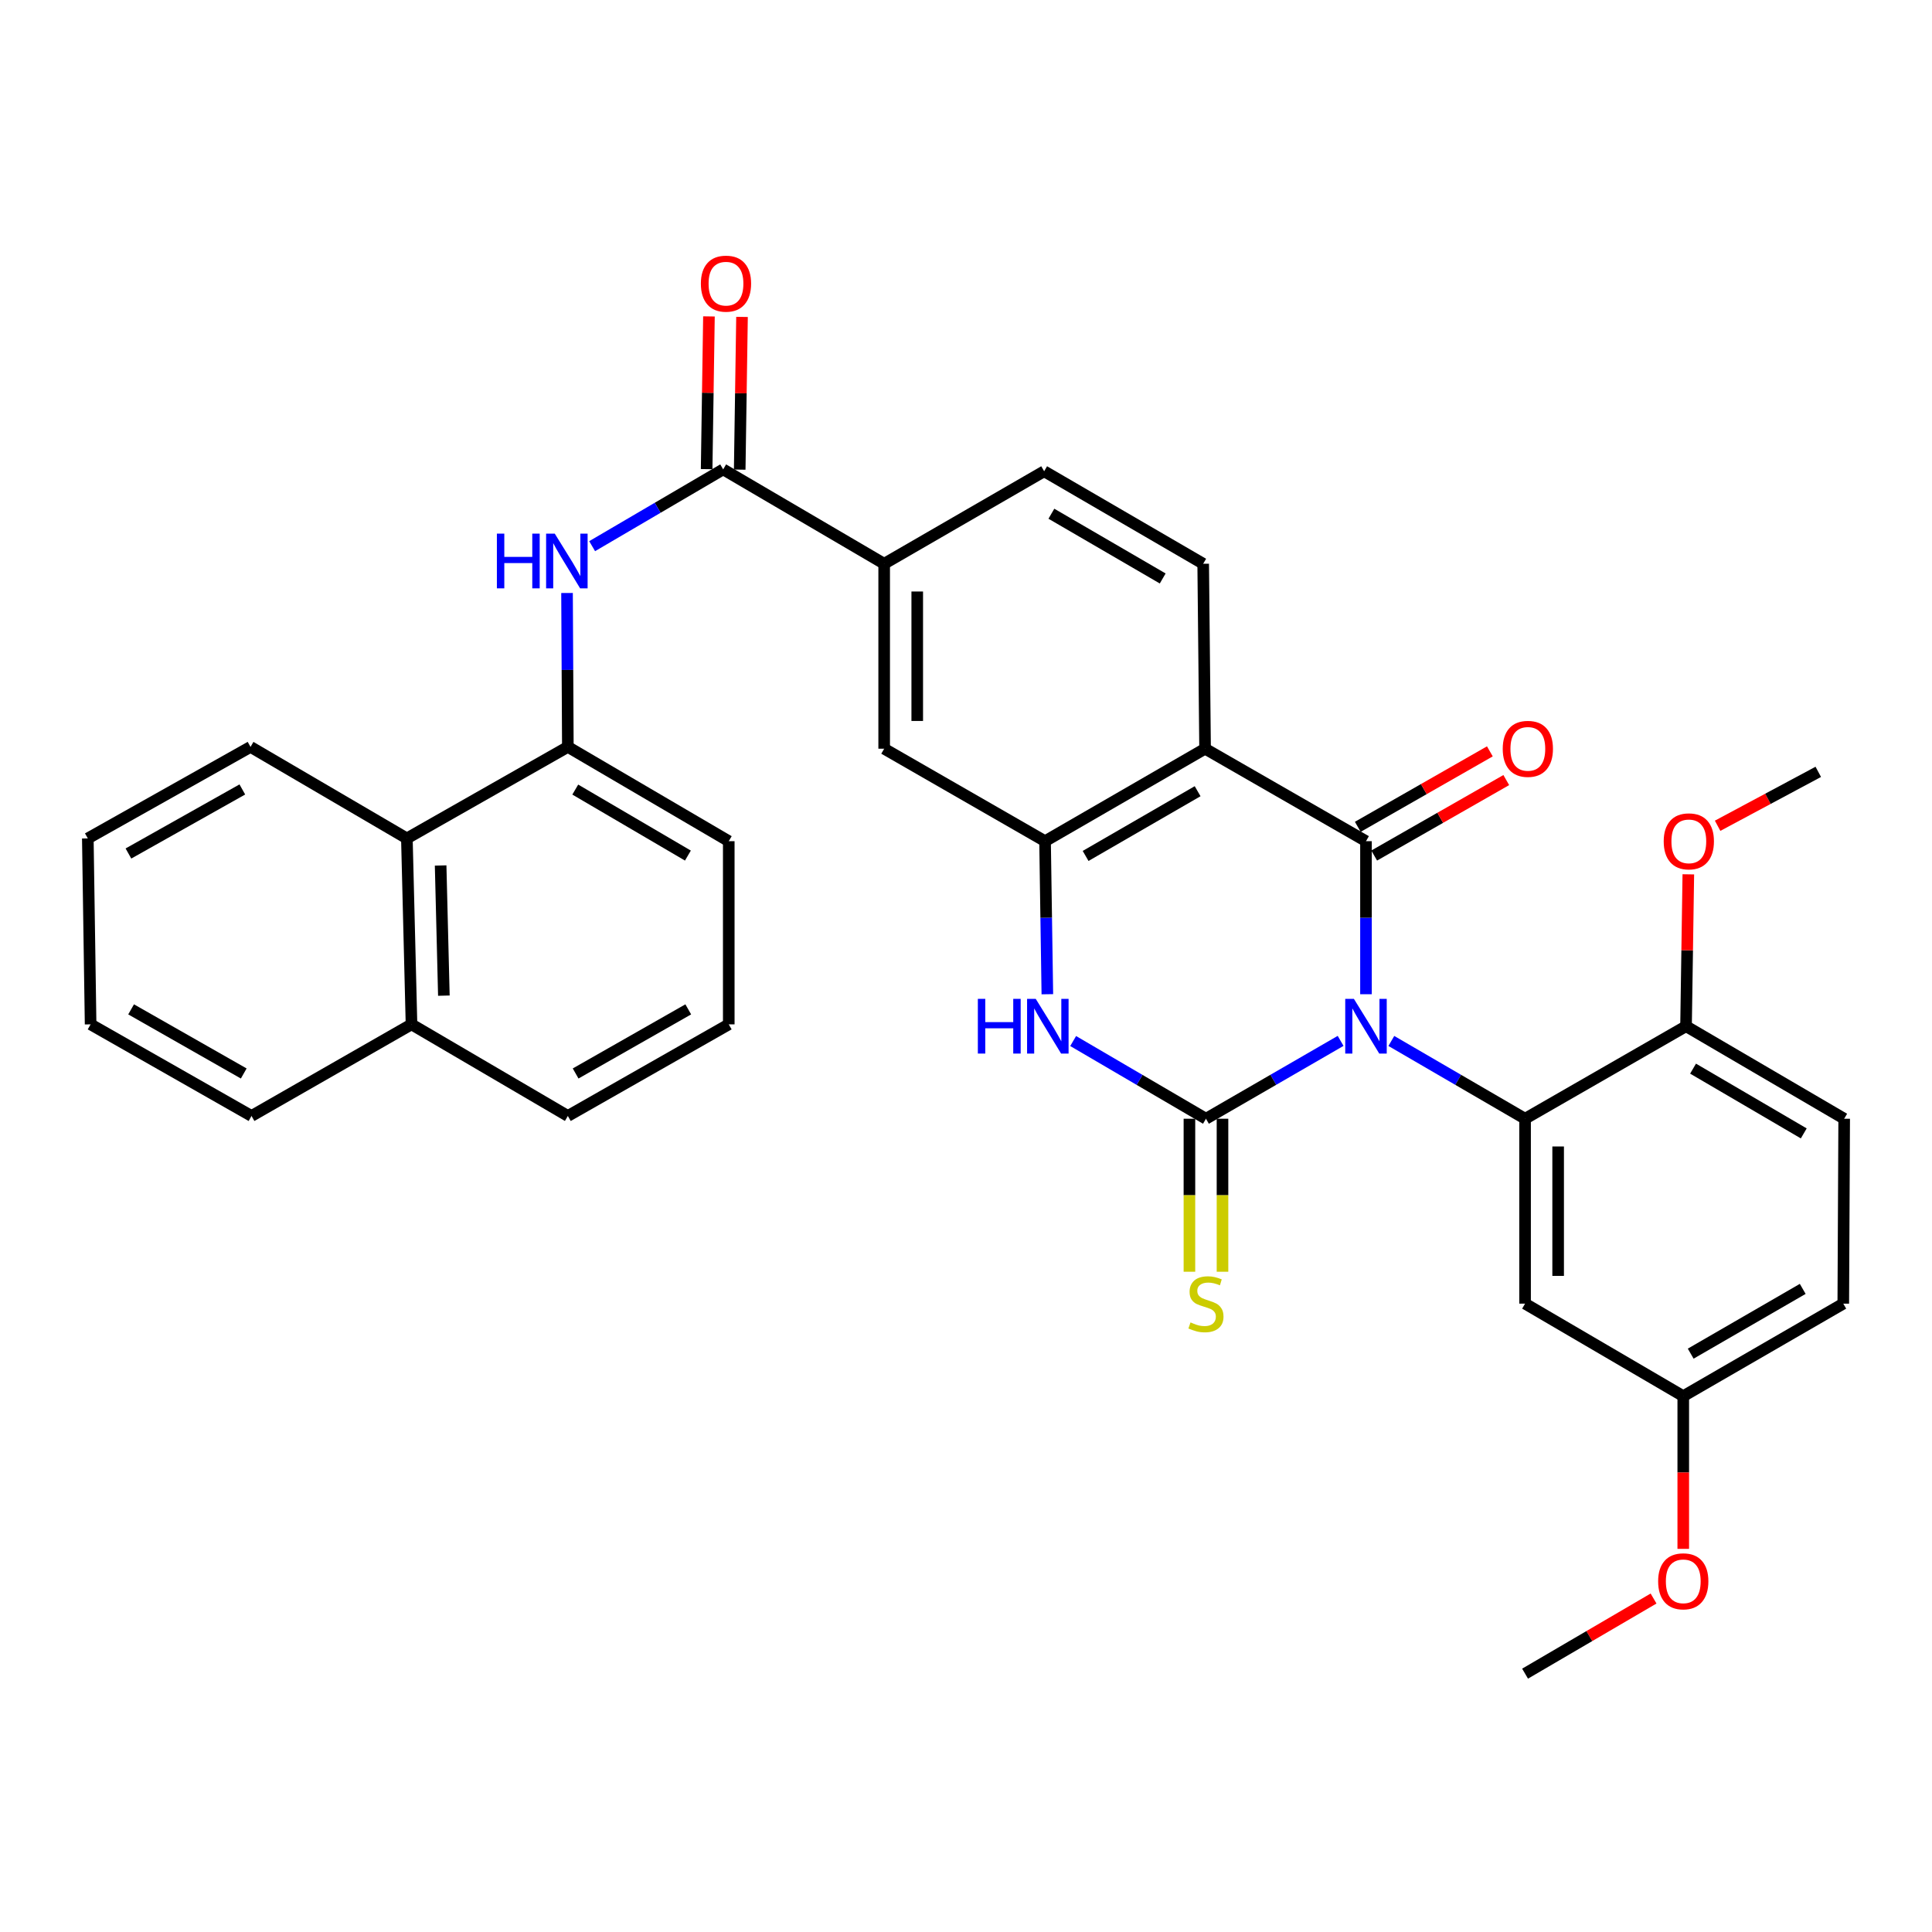 <?xml version='1.0' encoding='iso-8859-1'?>
<svg version='1.1' baseProfile='full'
              xmlns='http://www.w3.org/2000/svg'
                      xmlns:rdkit='http://www.rdkit.org/xml'
                      xmlns:xlink='http://www.w3.org/1999/xlink'
                  xml:space='preserve'
width='1000px' height='1000px' viewBox='0 0 1000 1000'>
<!-- END OF HEADER -->
<rect style='opacity:1.0;fill:#FFFFFF;stroke:none' width='1000' height='1000' x='0' y='0'> </rect>
<path class='bond-0' d='M 693.9,538.76 L 659.052,558.909' style='fill:none;fill-rule:evenodd;stroke:#0000FF;stroke-width:6px;stroke-linecap:butt;stroke-linejoin:miter;stroke-opacity:1' />
<path class='bond-0' d='M 659.052,558.909 L 624.204,579.057' style='fill:none;fill-rule:evenodd;stroke:#000000;stroke-width:6px;stroke-linecap:butt;stroke-linejoin:miter;stroke-opacity:1' />
<path class='bond-1' d='M 707.032,514.613 L 707.032,475.005' style='fill:none;fill-rule:evenodd;stroke:#0000FF;stroke-width:6px;stroke-linecap:butt;stroke-linejoin:miter;stroke-opacity:1' />
<path class='bond-1' d='M 707.032,475.005 L 707.032,435.397' style='fill:none;fill-rule:evenodd;stroke:#000000;stroke-width:6px;stroke-linecap:butt;stroke-linejoin:miter;stroke-opacity:1' />
<path class='bond-3' d='M 720.153,538.799 L 754.764,558.928' style='fill:none;fill-rule:evenodd;stroke:#0000FF;stroke-width:6px;stroke-linecap:butt;stroke-linejoin:miter;stroke-opacity:1' />
<path class='bond-3' d='M 754.764,558.928 L 789.375,579.057' style='fill:none;fill-rule:evenodd;stroke:#000000;stroke-width:6px;stroke-linecap:butt;stroke-linejoin:miter;stroke-opacity:1' />
<path class='bond-4' d='M 624.204,579.057 L 589.835,558.948' style='fill:none;fill-rule:evenodd;stroke:#000000;stroke-width:6px;stroke-linecap:butt;stroke-linejoin:miter;stroke-opacity:1' />
<path class='bond-4' d='M 589.835,558.948 L 555.466,538.838' style='fill:none;fill-rule:evenodd;stroke:#0000FF;stroke-width:6px;stroke-linecap:butt;stroke-linejoin:miter;stroke-opacity:1' />
<path class='bond-13' d='M 615.645,579.057 L 615.645,618.653' style='fill:none;fill-rule:evenodd;stroke:#000000;stroke-width:6px;stroke-linecap:butt;stroke-linejoin:miter;stroke-opacity:1' />
<path class='bond-13' d='M 615.645,618.653 L 615.645,658.248' style='fill:none;fill-rule:evenodd;stroke:#CCCC00;stroke-width:6px;stroke-linecap:butt;stroke-linejoin:miter;stroke-opacity:1' />
<path class='bond-13' d='M 632.762,579.057 L 632.762,618.653' style='fill:none;fill-rule:evenodd;stroke:#000000;stroke-width:6px;stroke-linecap:butt;stroke-linejoin:miter;stroke-opacity:1' />
<path class='bond-13' d='M 632.762,618.653 L 632.762,658.248' style='fill:none;fill-rule:evenodd;stroke:#CCCC00;stroke-width:6px;stroke-linecap:butt;stroke-linejoin:miter;stroke-opacity:1' />
<path class='bond-2' d='M 707.032,435.397 L 623.747,387.526' style='fill:none;fill-rule:evenodd;stroke:#000000;stroke-width:6px;stroke-linecap:butt;stroke-linejoin:miter;stroke-opacity:1' />
<path class='bond-14' d='M 711.278,442.828 L 745.461,423.296' style='fill:none;fill-rule:evenodd;stroke:#000000;stroke-width:6px;stroke-linecap:butt;stroke-linejoin:miter;stroke-opacity:1' />
<path class='bond-14' d='M 745.461,423.296 L 779.644,403.764' style='fill:none;fill-rule:evenodd;stroke:#FF0000;stroke-width:6px;stroke-linecap:butt;stroke-linejoin:miter;stroke-opacity:1' />
<path class='bond-14' d='M 702.786,427.966 L 736.969,408.434' style='fill:none;fill-rule:evenodd;stroke:#000000;stroke-width:6px;stroke-linecap:butt;stroke-linejoin:miter;stroke-opacity:1' />
<path class='bond-14' d='M 736.969,408.434 L 771.152,388.901' style='fill:none;fill-rule:evenodd;stroke:#FF0000;stroke-width:6px;stroke-linecap:butt;stroke-linejoin:miter;stroke-opacity:1' />
<path class='bond-5' d='M 623.747,387.526 L 540.919,435.397' style='fill:none;fill-rule:evenodd;stroke:#000000;stroke-width:6px;stroke-linecap:butt;stroke-linejoin:miter;stroke-opacity:1' />
<path class='bond-5' d='M 619.888,409.527 L 561.909,443.036' style='fill:none;fill-rule:evenodd;stroke:#000000;stroke-width:6px;stroke-linecap:butt;stroke-linejoin:miter;stroke-opacity:1' />
<path class='bond-11' d='M 623.747,387.526 L 622.768,291.803' style='fill:none;fill-rule:evenodd;stroke:#000000;stroke-width:6px;stroke-linecap:butt;stroke-linejoin:miter;stroke-opacity:1' />
<path class='bond-12' d='M 789.375,579.057 L 789.375,674.761' style='fill:none;fill-rule:evenodd;stroke:#000000;stroke-width:6px;stroke-linecap:butt;stroke-linejoin:miter;stroke-opacity:1' />
<path class='bond-12' d='M 806.492,593.413 L 806.492,660.405' style='fill:none;fill-rule:evenodd;stroke:#000000;stroke-width:6px;stroke-linecap:butt;stroke-linejoin:miter;stroke-opacity:1' />
<path class='bond-15' d='M 789.375,579.057 L 872.688,531.167' style='fill:none;fill-rule:evenodd;stroke:#000000;stroke-width:6px;stroke-linecap:butt;stroke-linejoin:miter;stroke-opacity:1' />
<path class='bond-34' d='M 542.107,514.613 L 541.513,475.005' style='fill:none;fill-rule:evenodd;stroke:#0000FF;stroke-width:6px;stroke-linecap:butt;stroke-linejoin:miter;stroke-opacity:1' />
<path class='bond-34' d='M 541.513,475.005 L 540.919,435.397' style='fill:none;fill-rule:evenodd;stroke:#000000;stroke-width:6px;stroke-linecap:butt;stroke-linejoin:miter;stroke-opacity:1' />
<path class='bond-10' d='M 540.919,435.397 L 457.645,387.526' style='fill:none;fill-rule:evenodd;stroke:#000000;stroke-width:6px;stroke-linecap:butt;stroke-linejoin:miter;stroke-opacity:1' />
<path class='bond-6' d='M 374.313,242.953 L 457.645,291.803' style='fill:none;fill-rule:evenodd;stroke:#000000;stroke-width:6px;stroke-linecap:butt;stroke-linejoin:miter;stroke-opacity:1' />
<path class='bond-7' d='M 374.313,242.953 L 340.401,262.826' style='fill:none;fill-rule:evenodd;stroke:#000000;stroke-width:6px;stroke-linecap:butt;stroke-linejoin:miter;stroke-opacity:1' />
<path class='bond-7' d='M 340.401,262.826 L 306.49,282.699' style='fill:none;fill-rule:evenodd;stroke:#0000FF;stroke-width:6px;stroke-linecap:butt;stroke-linejoin:miter;stroke-opacity:1' />
<path class='bond-17' d='M 382.87,243.082 L 383.468,203.556' style='fill:none;fill-rule:evenodd;stroke:#000000;stroke-width:6px;stroke-linecap:butt;stroke-linejoin:miter;stroke-opacity:1' />
<path class='bond-17' d='M 383.468,203.556 L 384.066,164.031' style='fill:none;fill-rule:evenodd;stroke:#FF0000;stroke-width:6px;stroke-linecap:butt;stroke-linejoin:miter;stroke-opacity:1' />
<path class='bond-17' d='M 365.755,242.823 L 366.353,203.298' style='fill:none;fill-rule:evenodd;stroke:#000000;stroke-width:6px;stroke-linecap:butt;stroke-linejoin:miter;stroke-opacity:1' />
<path class='bond-17' d='M 366.353,203.298 L 366.95,163.772' style='fill:none;fill-rule:evenodd;stroke:#FF0000;stroke-width:6px;stroke-linecap:butt;stroke-linejoin:miter;stroke-opacity:1' />
<path class='bond-8' d='M 293.494,306.933 L 293.707,346.764' style='fill:none;fill-rule:evenodd;stroke:#0000FF;stroke-width:6px;stroke-linecap:butt;stroke-linejoin:miter;stroke-opacity:1' />
<path class='bond-8' d='M 293.707,346.764 L 293.919,386.594' style='fill:none;fill-rule:evenodd;stroke:#000000;stroke-width:6px;stroke-linecap:butt;stroke-linejoin:miter;stroke-opacity:1' />
<path class='bond-16' d='M 293.919,386.594 L 210.597,433.961' style='fill:none;fill-rule:evenodd;stroke:#000000;stroke-width:6px;stroke-linecap:butt;stroke-linejoin:miter;stroke-opacity:1' />
<path class='bond-24' d='M 293.919,386.594 L 377.204,435.397' style='fill:none;fill-rule:evenodd;stroke:#000000;stroke-width:6px;stroke-linecap:butt;stroke-linejoin:miter;stroke-opacity:1' />
<path class='bond-24' d='M 297.758,408.683 L 356.057,442.845' style='fill:none;fill-rule:evenodd;stroke:#000000;stroke-width:6px;stroke-linecap:butt;stroke-linejoin:miter;stroke-opacity:1' />
<path class='bond-9' d='M 457.645,291.803 L 540.453,243.923' style='fill:none;fill-rule:evenodd;stroke:#000000;stroke-width:6px;stroke-linecap:butt;stroke-linejoin:miter;stroke-opacity:1' />
<path class='bond-36' d='M 457.645,291.803 L 457.645,387.526' style='fill:none;fill-rule:evenodd;stroke:#000000;stroke-width:6px;stroke-linecap:butt;stroke-linejoin:miter;stroke-opacity:1' />
<path class='bond-36' d='M 474.762,306.162 L 474.762,373.168' style='fill:none;fill-rule:evenodd;stroke:#000000;stroke-width:6px;stroke-linecap:butt;stroke-linejoin:miter;stroke-opacity:1' />
<path class='bond-18' d='M 622.768,291.803 L 540.453,243.923' style='fill:none;fill-rule:evenodd;stroke:#000000;stroke-width:6px;stroke-linecap:butt;stroke-linejoin:miter;stroke-opacity:1' />
<path class='bond-18' d='M 601.814,299.417 L 544.194,265.901' style='fill:none;fill-rule:evenodd;stroke:#000000;stroke-width:6px;stroke-linecap:butt;stroke-linejoin:miter;stroke-opacity:1' />
<path class='bond-20' d='M 789.375,674.761 L 871.252,722.651' style='fill:none;fill-rule:evenodd;stroke:#000000;stroke-width:6px;stroke-linecap:butt;stroke-linejoin:miter;stroke-opacity:1' />
<path class='bond-19' d='M 872.688,531.167 L 954.545,579.057' style='fill:none;fill-rule:evenodd;stroke:#000000;stroke-width:6px;stroke-linecap:butt;stroke-linejoin:miter;stroke-opacity:1' />
<path class='bond-19' d='M 876.323,553.125 L 933.623,586.648' style='fill:none;fill-rule:evenodd;stroke:#000000;stroke-width:6px;stroke-linecap:butt;stroke-linejoin:miter;stroke-opacity:1' />
<path class='bond-23' d='M 872.688,531.167 L 873.281,491.859' style='fill:none;fill-rule:evenodd;stroke:#000000;stroke-width:6px;stroke-linecap:butt;stroke-linejoin:miter;stroke-opacity:1' />
<path class='bond-23' d='M 873.281,491.859 L 873.874,452.551' style='fill:none;fill-rule:evenodd;stroke:#FF0000;stroke-width:6px;stroke-linecap:butt;stroke-linejoin:miter;stroke-opacity:1' />
<path class='bond-21' d='M 210.597,433.961 L 212.993,530.207' style='fill:none;fill-rule:evenodd;stroke:#000000;stroke-width:6px;stroke-linecap:butt;stroke-linejoin:miter;stroke-opacity:1' />
<path class='bond-21' d='M 228.068,447.972 L 229.746,515.344' style='fill:none;fill-rule:evenodd;stroke:#000000;stroke-width:6px;stroke-linecap:butt;stroke-linejoin:miter;stroke-opacity:1' />
<path class='bond-27' d='M 210.597,433.961 L 129.671,386.594' style='fill:none;fill-rule:evenodd;stroke:#000000;stroke-width:6px;stroke-linecap:butt;stroke-linejoin:miter;stroke-opacity:1' />
<path class='bond-22' d='M 954.545,579.057 L 954.079,674.761' style='fill:none;fill-rule:evenodd;stroke:#000000;stroke-width:6px;stroke-linecap:butt;stroke-linejoin:miter;stroke-opacity:1' />
<path class='bond-25' d='M 871.252,722.651 L 871.252,762.17' style='fill:none;fill-rule:evenodd;stroke:#000000;stroke-width:6px;stroke-linecap:butt;stroke-linejoin:miter;stroke-opacity:1' />
<path class='bond-25' d='M 871.252,762.17 L 871.252,801.688' style='fill:none;fill-rule:evenodd;stroke:#FF0000;stroke-width:6px;stroke-linecap:butt;stroke-linejoin:miter;stroke-opacity:1' />
<path class='bond-35' d='M 871.252,722.651 L 954.079,674.761' style='fill:none;fill-rule:evenodd;stroke:#000000;stroke-width:6px;stroke-linecap:butt;stroke-linejoin:miter;stroke-opacity:1' />
<path class='bond-35' d='M 875.108,700.649 L 933.087,667.126' style='fill:none;fill-rule:evenodd;stroke:#000000;stroke-width:6px;stroke-linecap:butt;stroke-linejoin:miter;stroke-opacity:1' />
<path class='bond-29' d='M 212.993,530.207 L 130.184,577.621' style='fill:none;fill-rule:evenodd;stroke:#000000;stroke-width:6px;stroke-linecap:butt;stroke-linejoin:miter;stroke-opacity:1' />
<path class='bond-37' d='M 212.993,530.207 L 293.919,577.621' style='fill:none;fill-rule:evenodd;stroke:#000000;stroke-width:6px;stroke-linecap:butt;stroke-linejoin:miter;stroke-opacity:1' />
<path class='bond-30' d='M 889.033,427.416 L 915.085,413.462' style='fill:none;fill-rule:evenodd;stroke:#FF0000;stroke-width:6px;stroke-linecap:butt;stroke-linejoin:miter;stroke-opacity:1' />
<path class='bond-30' d='M 915.085,413.462 L 941.137,399.508' style='fill:none;fill-rule:evenodd;stroke:#000000;stroke-width:6px;stroke-linecap:butt;stroke-linejoin:miter;stroke-opacity:1' />
<path class='bond-26' d='M 377.204,435.397 L 377.204,530.207' style='fill:none;fill-rule:evenodd;stroke:#000000;stroke-width:6px;stroke-linecap:butt;stroke-linejoin:miter;stroke-opacity:1' />
<path class='bond-31' d='M 855.88,827.391 L 822.627,846.837' style='fill:none;fill-rule:evenodd;stroke:#FF0000;stroke-width:6px;stroke-linecap:butt;stroke-linejoin:miter;stroke-opacity:1' />
<path class='bond-31' d='M 822.627,846.837 L 789.375,866.283' style='fill:none;fill-rule:evenodd;stroke:#000000;stroke-width:6px;stroke-linecap:butt;stroke-linejoin:miter;stroke-opacity:1' />
<path class='bond-28' d='M 377.204,530.207 L 293.919,577.621' style='fill:none;fill-rule:evenodd;stroke:#000000;stroke-width:6px;stroke-linecap:butt;stroke-linejoin:miter;stroke-opacity:1' />
<path class='bond-28' d='M 356.242,522.444 L 297.943,555.634' style='fill:none;fill-rule:evenodd;stroke:#000000;stroke-width:6px;stroke-linecap:butt;stroke-linejoin:miter;stroke-opacity:1' />
<path class='bond-32' d='M 129.671,386.594 L 45.455,433.961' style='fill:none;fill-rule:evenodd;stroke:#000000;stroke-width:6px;stroke-linecap:butt;stroke-linejoin:miter;stroke-opacity:1' />
<path class='bond-32' d='M 125.43,408.618 L 66.478,441.775' style='fill:none;fill-rule:evenodd;stroke:#000000;stroke-width:6px;stroke-linecap:butt;stroke-linejoin:miter;stroke-opacity:1' />
<path class='bond-38' d='M 130.184,577.621 L 46.9,530.207' style='fill:none;fill-rule:evenodd;stroke:#000000;stroke-width:6px;stroke-linecap:butt;stroke-linejoin:miter;stroke-opacity:1' />
<path class='bond-38' d='M 126.16,555.634 L 67.861,522.444' style='fill:none;fill-rule:evenodd;stroke:#000000;stroke-width:6px;stroke-linecap:butt;stroke-linejoin:miter;stroke-opacity:1' />
<path class='bond-33' d='M 45.455,433.961 L 46.9,530.207' style='fill:none;fill-rule:evenodd;stroke:#000000;stroke-width:6px;stroke-linecap:butt;stroke-linejoin:miter;stroke-opacity:1' />
<path  class='atom-0' d='M 700.772 517.007
L 710.052 532.007
Q 710.972 533.487, 712.452 536.167
Q 713.932 538.847, 714.012 539.007
L 714.012 517.007
L 717.772 517.007
L 717.772 545.327
L 713.892 545.327
L 703.932 528.927
Q 702.772 527.007, 701.532 524.807
Q 700.332 522.607, 699.972 521.927
L 699.972 545.327
L 696.292 545.327
L 696.292 517.007
L 700.772 517.007
' fill='#0000FF'/>
<path  class='atom-5' d='M 506.135 517.007
L 509.975 517.007
L 509.975 529.047
L 524.455 529.047
L 524.455 517.007
L 528.295 517.007
L 528.295 545.327
L 524.455 545.327
L 524.455 532.247
L 509.975 532.247
L 509.975 545.327
L 506.135 545.327
L 506.135 517.007
' fill='#0000FF'/>
<path  class='atom-5' d='M 536.095 517.007
L 545.375 532.007
Q 546.295 533.487, 547.775 536.167
Q 549.255 538.847, 549.335 539.007
L 549.335 517.007
L 553.095 517.007
L 553.095 545.327
L 549.215 545.327
L 539.255 528.927
Q 538.095 527.007, 536.855 524.807
Q 535.655 522.607, 535.295 521.927
L 535.295 545.327
L 531.615 545.327
L 531.615 517.007
L 536.095 517.007
' fill='#0000FF'/>
<path  class='atom-8' d='M 257.186 276.207
L 261.026 276.207
L 261.026 288.247
L 275.506 288.247
L 275.506 276.207
L 279.346 276.207
L 279.346 304.527
L 275.506 304.527
L 275.506 291.447
L 261.026 291.447
L 261.026 304.527
L 257.186 304.527
L 257.186 276.207
' fill='#0000FF'/>
<path  class='atom-8' d='M 287.146 276.207
L 296.426 291.207
Q 297.346 292.687, 298.826 295.367
Q 300.306 298.047, 300.386 298.207
L 300.386 276.207
L 304.146 276.207
L 304.146 304.527
L 300.266 304.527
L 290.306 288.127
Q 289.146 286.207, 287.906 284.007
Q 286.706 281.807, 286.346 281.127
L 286.346 304.527
L 282.666 304.527
L 282.666 276.207
L 287.146 276.207
' fill='#0000FF'/>
<path  class='atom-14' d='M 616.204 684.481
Q 616.524 684.601, 617.844 685.161
Q 619.164 685.721, 620.604 686.081
Q 622.084 686.401, 623.524 686.401
Q 626.204 686.401, 627.764 685.121
Q 629.324 683.801, 629.324 681.521
Q 629.324 679.961, 628.524 679.001
Q 627.764 678.041, 626.564 677.521
Q 625.364 677.001, 623.364 676.401
Q 620.844 675.641, 619.324 674.921
Q 617.844 674.201, 616.764 672.681
Q 615.724 671.161, 615.724 668.601
Q 615.724 665.041, 618.124 662.841
Q 620.564 660.641, 625.364 660.641
Q 628.644 660.641, 632.364 662.201
L 631.444 665.281
Q 628.044 663.881, 625.484 663.881
Q 622.724 663.881, 621.204 665.041
Q 619.684 666.161, 619.724 668.121
Q 619.724 669.641, 620.484 670.561
Q 621.284 671.481, 622.404 672.001
Q 623.564 672.521, 625.484 673.121
Q 628.044 673.921, 629.564 674.721
Q 631.084 675.521, 632.164 677.161
Q 633.284 678.761, 633.284 681.521
Q 633.284 685.441, 630.644 687.561
Q 628.044 689.641, 623.684 689.641
Q 621.164 689.641, 619.244 689.081
Q 617.364 688.561, 615.124 687.641
L 616.204 684.481
' fill='#CCCC00'/>
<path  class='atom-15' d='M 777.811 387.606
Q 777.811 380.806, 781.171 377.006
Q 784.531 373.206, 790.811 373.206
Q 797.091 373.206, 800.451 377.006
Q 803.811 380.806, 803.811 387.606
Q 803.811 394.486, 800.411 398.406
Q 797.011 402.286, 790.811 402.286
Q 784.571 402.286, 781.171 398.406
Q 777.811 394.526, 777.811 387.606
M 790.811 399.086
Q 795.131 399.086, 797.451 396.206
Q 799.811 393.286, 799.811 387.606
Q 799.811 382.046, 797.451 379.246
Q 795.131 376.406, 790.811 376.406
Q 786.491 376.406, 784.131 379.206
Q 781.811 382.006, 781.811 387.606
Q 781.811 393.326, 784.131 396.206
Q 786.491 399.086, 790.811 399.086
' fill='#FF0000'/>
<path  class='atom-18' d='M 362.768 146.815
Q 362.768 140.015, 366.128 136.215
Q 369.488 132.415, 375.768 132.415
Q 382.048 132.415, 385.408 136.215
Q 388.768 140.015, 388.768 146.815
Q 388.768 153.695, 385.368 157.615
Q 381.968 161.495, 375.768 161.495
Q 369.528 161.495, 366.128 157.615
Q 362.768 153.735, 362.768 146.815
M 375.768 158.295
Q 380.088 158.295, 382.408 155.415
Q 384.768 152.495, 384.768 146.815
Q 384.768 141.255, 382.408 138.455
Q 380.088 135.615, 375.768 135.615
Q 371.448 135.615, 369.088 138.415
Q 366.768 141.215, 366.768 146.815
Q 366.768 152.535, 369.088 155.415
Q 371.448 158.295, 375.768 158.295
' fill='#FF0000'/>
<path  class='atom-24' d='M 861.133 435.477
Q 861.133 428.677, 864.493 424.877
Q 867.853 421.077, 874.133 421.077
Q 880.413 421.077, 883.773 424.877
Q 887.133 428.677, 887.133 435.477
Q 887.133 442.357, 883.733 446.277
Q 880.333 450.157, 874.133 450.157
Q 867.893 450.157, 864.493 446.277
Q 861.133 442.397, 861.133 435.477
M 874.133 446.957
Q 878.453 446.957, 880.773 444.077
Q 883.133 441.157, 883.133 435.477
Q 883.133 429.917, 880.773 427.117
Q 878.453 424.277, 874.133 424.277
Q 869.813 424.277, 867.453 427.077
Q 865.133 429.877, 865.133 435.477
Q 865.133 441.197, 867.453 444.077
Q 869.813 446.957, 874.133 446.957
' fill='#FF0000'/>
<path  class='atom-26' d='M 858.252 818.482
Q 858.252 811.682, 861.612 807.882
Q 864.972 804.082, 871.252 804.082
Q 877.532 804.082, 880.892 807.882
Q 884.252 811.682, 884.252 818.482
Q 884.252 825.362, 880.852 829.282
Q 877.452 833.162, 871.252 833.162
Q 865.012 833.162, 861.612 829.282
Q 858.252 825.402, 858.252 818.482
M 871.252 829.962
Q 875.572 829.962, 877.892 827.082
Q 880.252 824.162, 880.252 818.482
Q 880.252 812.922, 877.892 810.122
Q 875.572 807.282, 871.252 807.282
Q 866.932 807.282, 864.572 810.082
Q 862.252 812.882, 862.252 818.482
Q 862.252 824.202, 864.572 827.082
Q 866.932 829.962, 871.252 829.962
' fill='#FF0000'/>
</svg>
